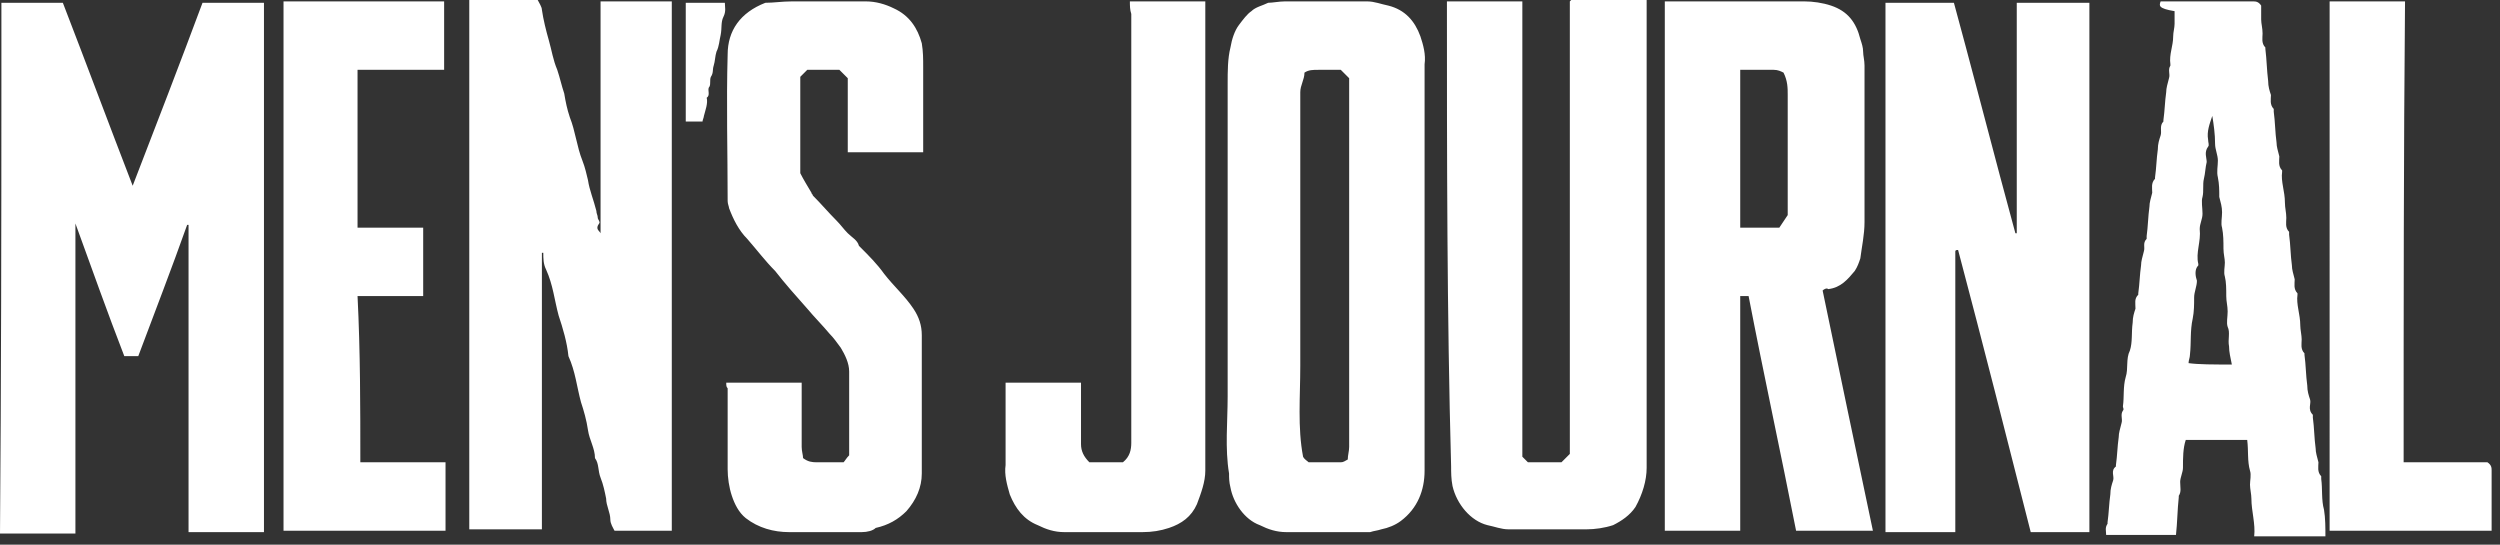 <svg xmlns="http://www.w3.org/2000/svg" width="179" height="39" viewBox="0 0 179 39">
  <rect x="0" y="0" width="179" height="39" fill="#333333" stroke="none"/>
  <path fill="#FFF" d="M238.9,242.4 L238.9,243.4 L238.9,243.4 C238.9,243.7 239,244 239,244.4 C239,244.7 238.9,245.1 239.2,245.4 L239.2,245.5 C239.3,246.3 239.3,247 239.4,247.8 C239.4,248.2 239.5,248.5 239.6,248.8 C239.6,249.1 239.5,249.5 239.8,249.8 L239.8,250 L239.8,250 C239.9,250.7 239.9,251.5 240,252.2 C240,252.5 240.1,252.8 240.2,253.2 C240.2,253.5 240.1,253.9 240.4,254.2 L240.4,254.3 C240.3,255 240.6,255.7 240.6,256.5 C240.6,256.9 240.7,257.2 240.7,257.6 C240.7,257.9 240.6,258.3 240.9,258.6 L240.9,258.8 L240.9,258.8 C241,259.5 241,260.3 241.1,261 C241.1,261.3 241.2,261.6 241.3,262 C241.3,262.3 241.2,262.7 241.5,263 L241.5,263.1 C241.4,263.8 241.7,264.5 241.7,265.3 C241.7,265.6 241.8,266 241.8,266.3 C241.8,266.6 241.7,267 242,267.3 L242,267.4 C242.1,268.1 242.1,268.9 242.2,269.6 C242.2,270 242.3,270.3 242.4,270.6 C242.5,270.9 242.2,271.3 242.6,271.7 L242.6,271.9 L242.6,271.9 C242.7,272.6 242.7,273.4 242.8,274.1 C242.8,274.4 242.9,274.7 243,275.1 C243,275.4 242.9,275.8 243.2,276.1 L243.2,276.3 L243.2,276.3 C243.3,277 243.2,277.8 243.4,278.5 C243.5,279.1 243.5,279.8 243.5,280.4 L238.4,280.4 L238.4,280.4 C238.5,279.5 238.2,278.6 238.2,277.7 C238.2,277.4 238.1,277 238.1,276.7 C238.1,276.4 238.2,276 238.1,275.7 C237.9,275 238,274.3 237.9,273.5 L233.5,273.5 L233.5,273.5 C233.3,274.1 233.3,274.8 233.3,275.5 C233.3,275.8 233.1,276.2 233.1,276.5 C233.1,276.9 233.2,277.2 233,277.5 L233,277.6 C232.9,278.5 232.9,279.4 232.8,280.3 L227.8,280.3 L227.8,280.3 C227.8,280 227.7,279.8 227.9,279.5 L227.9,279.4 C228,278.7 228,278.1 228.1,277.4 C228.1,277 228.2,276.7 228.3,276.4 C228.4,276.1 228.1,275.7 228.5,275.4 L228.5,275.3 C228.6,274.6 228.6,274 228.7,273.3 C228.7,273 228.8,272.7 228.9,272.3 C229,272 228.8,271.7 229,271.4 C229.1,271.3 229,271.2 229,271.1 C229.1,270.4 229,269.7 229.2,269 C229.4,268.4 229.2,267.7 229.5,267.1 C229.7,266.5 229.6,265.8 229.7,265.1 C229.7,264.7 229.8,264.4 229.9,264.1 C229.9,263.7 229.8,263.4 230.1,263.1 L230.1,263 C230.2,262.3 230.2,261.7 230.3,261 C230.3,260.7 230.4,260.4 230.5,260 C230.6,259.7 230.4,259.4 230.7,259.1 L230.7,258.9 L230.7,258.9 C230.8,258.2 230.8,257.5 230.9,256.8 C230.9,256.5 231,256.2 231.1,255.8 C231.1,255.5 231,255.1 231.3,254.8 L231.3,254.7 C231.4,254 231.4,253.4 231.5,252.7 C231.5,252.3 231.6,252 231.7,251.7 C231.8,251.4 231.6,251 231.9,250.7 L231.9,250.6 C232,249.9 232,249.3 232.1,248.6 C232.1,248.3 232.2,248 232.3,247.6 C232.4,247.3 232.2,247 232.4,246.7 L232.4,246.6 C232.3,245.9 232.6,245.3 232.6,244.6 C232.6,244.3 232.7,244 232.7,243.7 L232.7,242.8 L232.7,242.8 C231.5,242.6 231.6,242.4 231.7,242.1 L238.3,242.1 C238.5,242.1 238.7,242.1 238.9,242.4 Z M81.5,242.2 C83.2,246.6 84.8,250.9 86.5,255.3 C88.2,250.9 89.9,246.5 91.5,242.2 L95.9,242.2 L95.9,242.2 L95.9,280.1 L95.9,280.1 L90.5,280.1 L90.5,280.1 L90.5,258.1 L90.5,258.1 L90.4,258.1 C89.3,261.2 88.1,264.3 86.9,267.5 L85.9,267.5 L85.9,267.5 C84.7,264.4 83.6,261.3 82.4,258 L82.4,280.2 L82.4,280.2 L77,280.2 L77,280.2 C77.086,269.229 77.098,258.404 77.1,247.601 L77.1,242.2 L81.5,242.2 L81.5,242.2 Z M216.9,242.2 C218.025,246.325 219.094,250.45 220.191,254.575 L221.301,258.7 L221.301,258.7 L221.4,258.7 L221.4,258.7 L221.4,242.2 L221.4,242.2 L226.6,242.2 L226.6,242.2 L226.6,280.1 L226.6,280.1 L222.4,280.1 L222.4,280.1 C220.7,273.4 219,266.7 217.2,259.9 C217.1,259.9 217,259.9 217,260 L217,280.1 L217,280.1 L212,280.1 L212,280.1 L212,242.2 L212,242.2 L216.9,242.2 L216.9,242.2 Z M174.9,242.1 C175.4,242.1 175.9,242.3 176.4,242.4 C177.6,242.7 178.3,243.5 178.7,244.6 C178.9,245.2 179.1,245.9 179,246.6 L179,275.7 L179,275.7 C179,277.1 178.5,278.4 177.3,279.3 C176.9,279.6 176.4,279.8 175.9,279.9 C175.6,280 175.4,280 175.1,280.1 L169.1,280.1 L169.1,280.1 C168.4,280.1 167.8,279.9 167.2,279.6 C166.1,279.2 165.3,278 165.1,276.9 C165,276.5 165,276.2 165,275.9 C164.7,274.1 164.9,272.2 164.9,270.4 L164.9,248 C164.9,247.1 164.9,246.2 165.1,245.4 C165.2,244.8 165.4,244.2 165.7,243.8 C166,243.4 166.3,243 166.6,242.8 C166.9,242.5 167.4,242.4 167.8,242.2 C168.1,242.2 168.6,242.1 169,242.1 L174.9,242.1 L174.9,242.1 Z M163.3,242.1 L163.3,275.7 L163.3,275.7 C163.3,276.5 163,277.3 162.7,278.1 C162.3,279 161.6,279.5 160.7,279.8 C160.1,280 159.5,280.1 158.8,280.1 L153.2,280.1 L153.2,280.1 C152.5,280.1 151.9,279.9 151.3,279.6 C150.3,279.2 149.7,278.4 149.3,277.4 C149.1,276.7 148.9,276 149,275.3 L149,269.4 L149,269.4 L154.4,269.4 L154.4,269.4 L154.4,273.8 L154.4,273.8 C154.4,274.3 154.6,274.7 155,275.1 L157.4,275.1 L157.4,275.1 C157.9,274.7 158,274.2 158,273.7 L158,243 L158,243 C157.9,242.7 157.9,242.4 157.9,242.1 L163.3,242.1 L163.3,242.1 Z M139,242.1 C139.7,242.1 140.4,242.3 141,242.6 C142.1,243.1 142.7,244 143,245.1 C143.1,245.7 143.1,246.2 143.1,246.8 L143.1,252.9 L143.1,252.9 L137.7,252.9 L137.7,252.9 L137.7,247.6 L137.7,247.6 C137.5,247.4 137.3,247.2 137.1,247 L134.8,247 L134.8,247 C134.6,247.2 134.5,247.3 134.3,247.5 L134.3,254.4 L134.3,254.4 C134.5,254.8 134.8,255.3 135.1,255.8 C135.1,255.9 135.2,255.9 135.2,256 C135.8,256.6 136.3,257.2 136.9,257.8 C137.2,258.1 137.4,258.4 137.7,258.7 C138,259 138.4,259.2 138.5,259.6 L138.6,259.7 C139.2,260.3 139.8,260.9 140.3,261.6 C141,262.5 141.8,263.2 142.4,264.1 C142.8,264.7 143,265.3 143,266 L143,275.9 L143,275.9 C143,276.9 142.6,277.8 141.9,278.6 C141.3,279.2 140.6,279.6 139.7,279.8 C139.5,280 139.1,280.1 138.7,280.1 L133.5,280.1 L133.5,280.1 C132.4,280.1 131.3,279.8 130.4,279.1 C129.9,278.7 129.6,278.1 129.4,277.5 C129.2,276.9 129.1,276.2 129.1,275.6 L129.1,269.8 L129.1,269.8 C129,269.7 129,269.6 129,269.4 L134.4,269.4 L134.4,269.4 L134.4,274 L134.4,274 C134.4,274.3 134.5,274.6 134.5,274.8 C134.856,275.067 135.132,275.096 135.47,275.1 L137.4,275.1 L137.4,275.1 C137.5,275 137.6,274.8 137.8,274.6 L137.8,268.6 L137.8,268.6 C137.8,268 137.5,267.4 137.2,266.9 C136.9,266.5 136.7,266.2 136.4,265.9 C135.9,265.3 135.3,264.7 134.8,264.1 C134,263.2 133.2,262.3 132.5,261.4 C131.8,260.7 131.2,259.9 130.5,259.1 C129.9,258.5 129.5,257.7 129.2,256.9 C129.2,256.8 129.1,256.6 129.1,256.4 C129.1,252.9 129,249.4 129.1,245.9 C129.1,244.2 130,242.9 131.8,242.2 C132.4,242.2 133,242.1 133.7,242.1 L139,242.1 L139,242.1 Z M115.5,242 C115.6,242.2 115.8,242.5 115.8,242.7 C115.9,243.4 116.1,244.2 116.3,244.9 C116.5,245.6 116.6,246.3 116.9,247 C117.1,247.6 117.2,248.1 117.4,248.7 C117.5,249.3 117.6,249.8 117.8,250.4 C118.2,251.4 118.3,252.5 118.7,253.5 C118.9,254 119,254.5 119.1,254.9 C119.2,255.6 119.5,256.3 119.7,257.1 C119.7,257.3 119.8,257.4 119.8,257.6 C119.8,257.7 120,257.9 119.9,258 C119.6,258.4 119.9,258.5 120,258.7 L120,242.1 L120,242.1 L125.1,242.1 L125.1,242.1 L125.1,280 L125.1,280 L121,280 L121,280 C120.9,279.8 120.7,279.5 120.7,279.2 C120.7,278.7 120.4,278.2 120.4,277.7 C120.3,277.2 120.2,276.7 120,276.2 C119.8,275.7 119.9,275.2 119.6,274.8 C119.6,274.1 119.2,273.5 119.1,272.8 C119,272.1 118.8,271.4 118.6,270.8 C118.3,269.7 118.2,268.6 117.7,267.5 C117.6,266.5 117.3,265.5 117,264.6 C116.7,263.5 116.6,262.4 116.1,261.3 C115.9,260.9 115.9,260.5 115.9,260.1 L115.8,260.101 L115.8,260.101 L115.8,279.9 L115.8,279.9 L110.6,279.9 L110.6,279.9 L110.6,242 L110.6,242 L115.5,242 L115.5,242 Z M206.2,242.1 C206.8,242.1 207.5,242.2 208.1,242.4 C209.3,242.8 209.9,243.6 210.2,244.8 C210.3,245.1 210.4,245.4 210.4,245.7 C210.4,246 210.5,246.3 210.5,246.7 L210.5,257.9 L210.5,257.9 C210.5,258.8 210.3,259.7 210.2,260.5 C210.1,260.8 210,261.1 209.8,261.4 C209.3,262 208.8,262.6 207.9,262.7 C207.8,262.6 207.6,262.7 207.5,262.8 C208.7,268.6 209.9,274.3 211.1,280 L205.6,280 L205.6,280 C204.5,274.4 203.3,268.9 202.2,263.2 L201.6,263.2 L201.6,263.2 L201.6,280 L201.6,280 L196.2,280 L196.2,280 L196.2,242.1 L196.2,242.1 L206.2,242.1 L206.2,242.1 Z M108.8,242.101 L108.8,247 L108.8,247 L102.6,247 L102.6,247 L102.6,258.3 L102.6,258.3 L107.3,258.3 L107.3,258.3 L107.3,263.2 L107.3,263.2 L102.6,263.2 L102.6,263.2 C102.8,267.2 102.8,271.1 102.8,275.1 L108.9,275.1 L108.9,275.1 L108.9,280 L108.9,280 L97.3,280 L97.3,280 L97.3,242.1 L97.3,242.1 L108.8,242.101 L108.8,242.101 Z M249.2,242.1 C249.1,253.1 249.1,264.1 249.1,275.1 L255.1,275.1 L255.1,275.1 C255.4,275.3 255.4,275.5 255.4,275.7 L255.4,280 L255.4,280 L243.8,280 L243.8,280 L243.801,242.1 L243.801,242.1 L249.2,242.1 L249.2,242.1 Z M194.9,242 L194.9,275.5 L194.9,275.5 C194.9,276.4 194.6,277.4 194.1,278.3 C193.7,278.9 193.1,279.3 192.5,279.6 C191.9,279.8 191.2,279.9 190.6,279.9 L185,279.9 L185,279.9 C184.5,279.9 184,279.7 183.5,279.6 C182.3,279.3 181.3,278.1 181,276.8 C180.9,276.3 180.9,275.8 180.9,275.4 C180.6,264.4 180.6,253.3 180.6,242.1 L186,242.1 L186,242.1 L186,274.7 L186,274.7 L186.4,275.1 L186.4,275.1 L188.8,275.1 L188.8,275.1 L189.4,274.5 L189.4,274.5 L189.4,242.1 L189.4,242.1 L189.458,242.042 L189.458,242.042 L189.501,242 L189.501,242 L194.9,242 L194.9,242 Z M173,247 L171.4,247 C171,247 170.7,247 170.4,247.2 C170.4,247.7 170.1,248.1 170.1,248.6 L170.1,268.2 L170.1,268.2 C170.1,270.4 169.9,272.6 170.3,274.7 C170.4,274.9 170.6,275 170.7,275.1 L173,275.1 L173,275.1 C173.2,275.1 173.3,275 173.5,274.9 C173.5,274.6 173.6,274.3 173.6,274 L173.6,247.6 L173.6,247.6 L173,247 L173,247 Z M235.4,250.3 C235.2,250.9 235,251.4 235.1,252 C235.1,252.2 235.2,252.4 235.1,252.5 C234.8,252.9 235,253.3 235,253.6 C234.9,254 234.9,254.4 234.8,254.8 C234.7,255.2 234.8,255.7 234.7,256.1 C234.6,256.4 234.7,256.9 234.7,257.3 C234.7,257.7 234.5,258 234.5,258.4 C234.6,259.3 234.2,260.1 234.4,260.9 L234.4,261 C234.1,261.3 234.2,261.8 234.3,262.1 C234.3,262.5 234.1,262.9 234.1,263.3 C234.1,263.8 234.1,264.3 234,264.8 C233.8,265.7 233.9,266.5 233.8,267.4 C233.8,267.6 233.7,267.8 233.7,268 C234.4,268.1 235.5,268.1 236.8,268.1 C236.7,267.6 236.6,267.2 236.6,266.8 C236.5,266.3 236.7,265.8 236.5,265.4 C236.4,265.1 236.5,264.7 236.5,264.3 C236.5,263.9 236.4,263.6 236.4,263.2 C236.4,262.7 236.4,262.2 236.3,261.8 C236.2,261.5 236.3,261.1 236.3,260.8 C236.3,260.5 236.2,260.2 236.2,259.8 C236.2,259.3 236.2,258.8 236.1,258.3 C236,258 236.1,257.6 236.1,257.2 C236.1,256.8 236,256.5 235.9,256.1 C235.9,255.6 235.9,255.2 235.8,254.7 C235.7,254.3 235.8,253.9 235.8,253.5 C235.8,253.1 235.6,252.7 235.6,252.3 C235.6,251.6 235.5,250.9 235.4,250.3 Z M204,247 L201.6,247 L201.6,247 L201.6,258.3 L201.6,258.3 L204.4,258.3 L204.4,258.3 L205,257.4 L205,257.4 L205,248.8 L205,248.8 C205,248.3 205,247.8 204.7,247.2 C204.5,247.1 204.3,247 204,247 Z M128.9,242.2 C128.9,242.5 129,242.8 128.8,243.2 C128.6,243.6 128.7,244 128.6,244.5 C128.5,244.9 128.5,245.3 128.3,245.7 C128.2,246 128.2,246.4 128.1,246.7 C128,247 128.1,247.2 127.9,247.5 C127.8,247.7 127.9,248 127.8,248.2 C127.733,248.267 127.722,248.356 127.726,248.452 L127.741,248.65 C127.748,248.783 127.733,248.911 127.6,249 C127.7,249.4 127.5,249.9 127.4,250.3 C127.4,250.4 127.3,250.6 127.3,250.7 L126.1,250.7 L126.1,250.7 L126.1,242.2 L126.1,242.2 L128.9,242.2 L128.9,242.2 Z" transform="translate(-77 -242)"/>
</svg>
